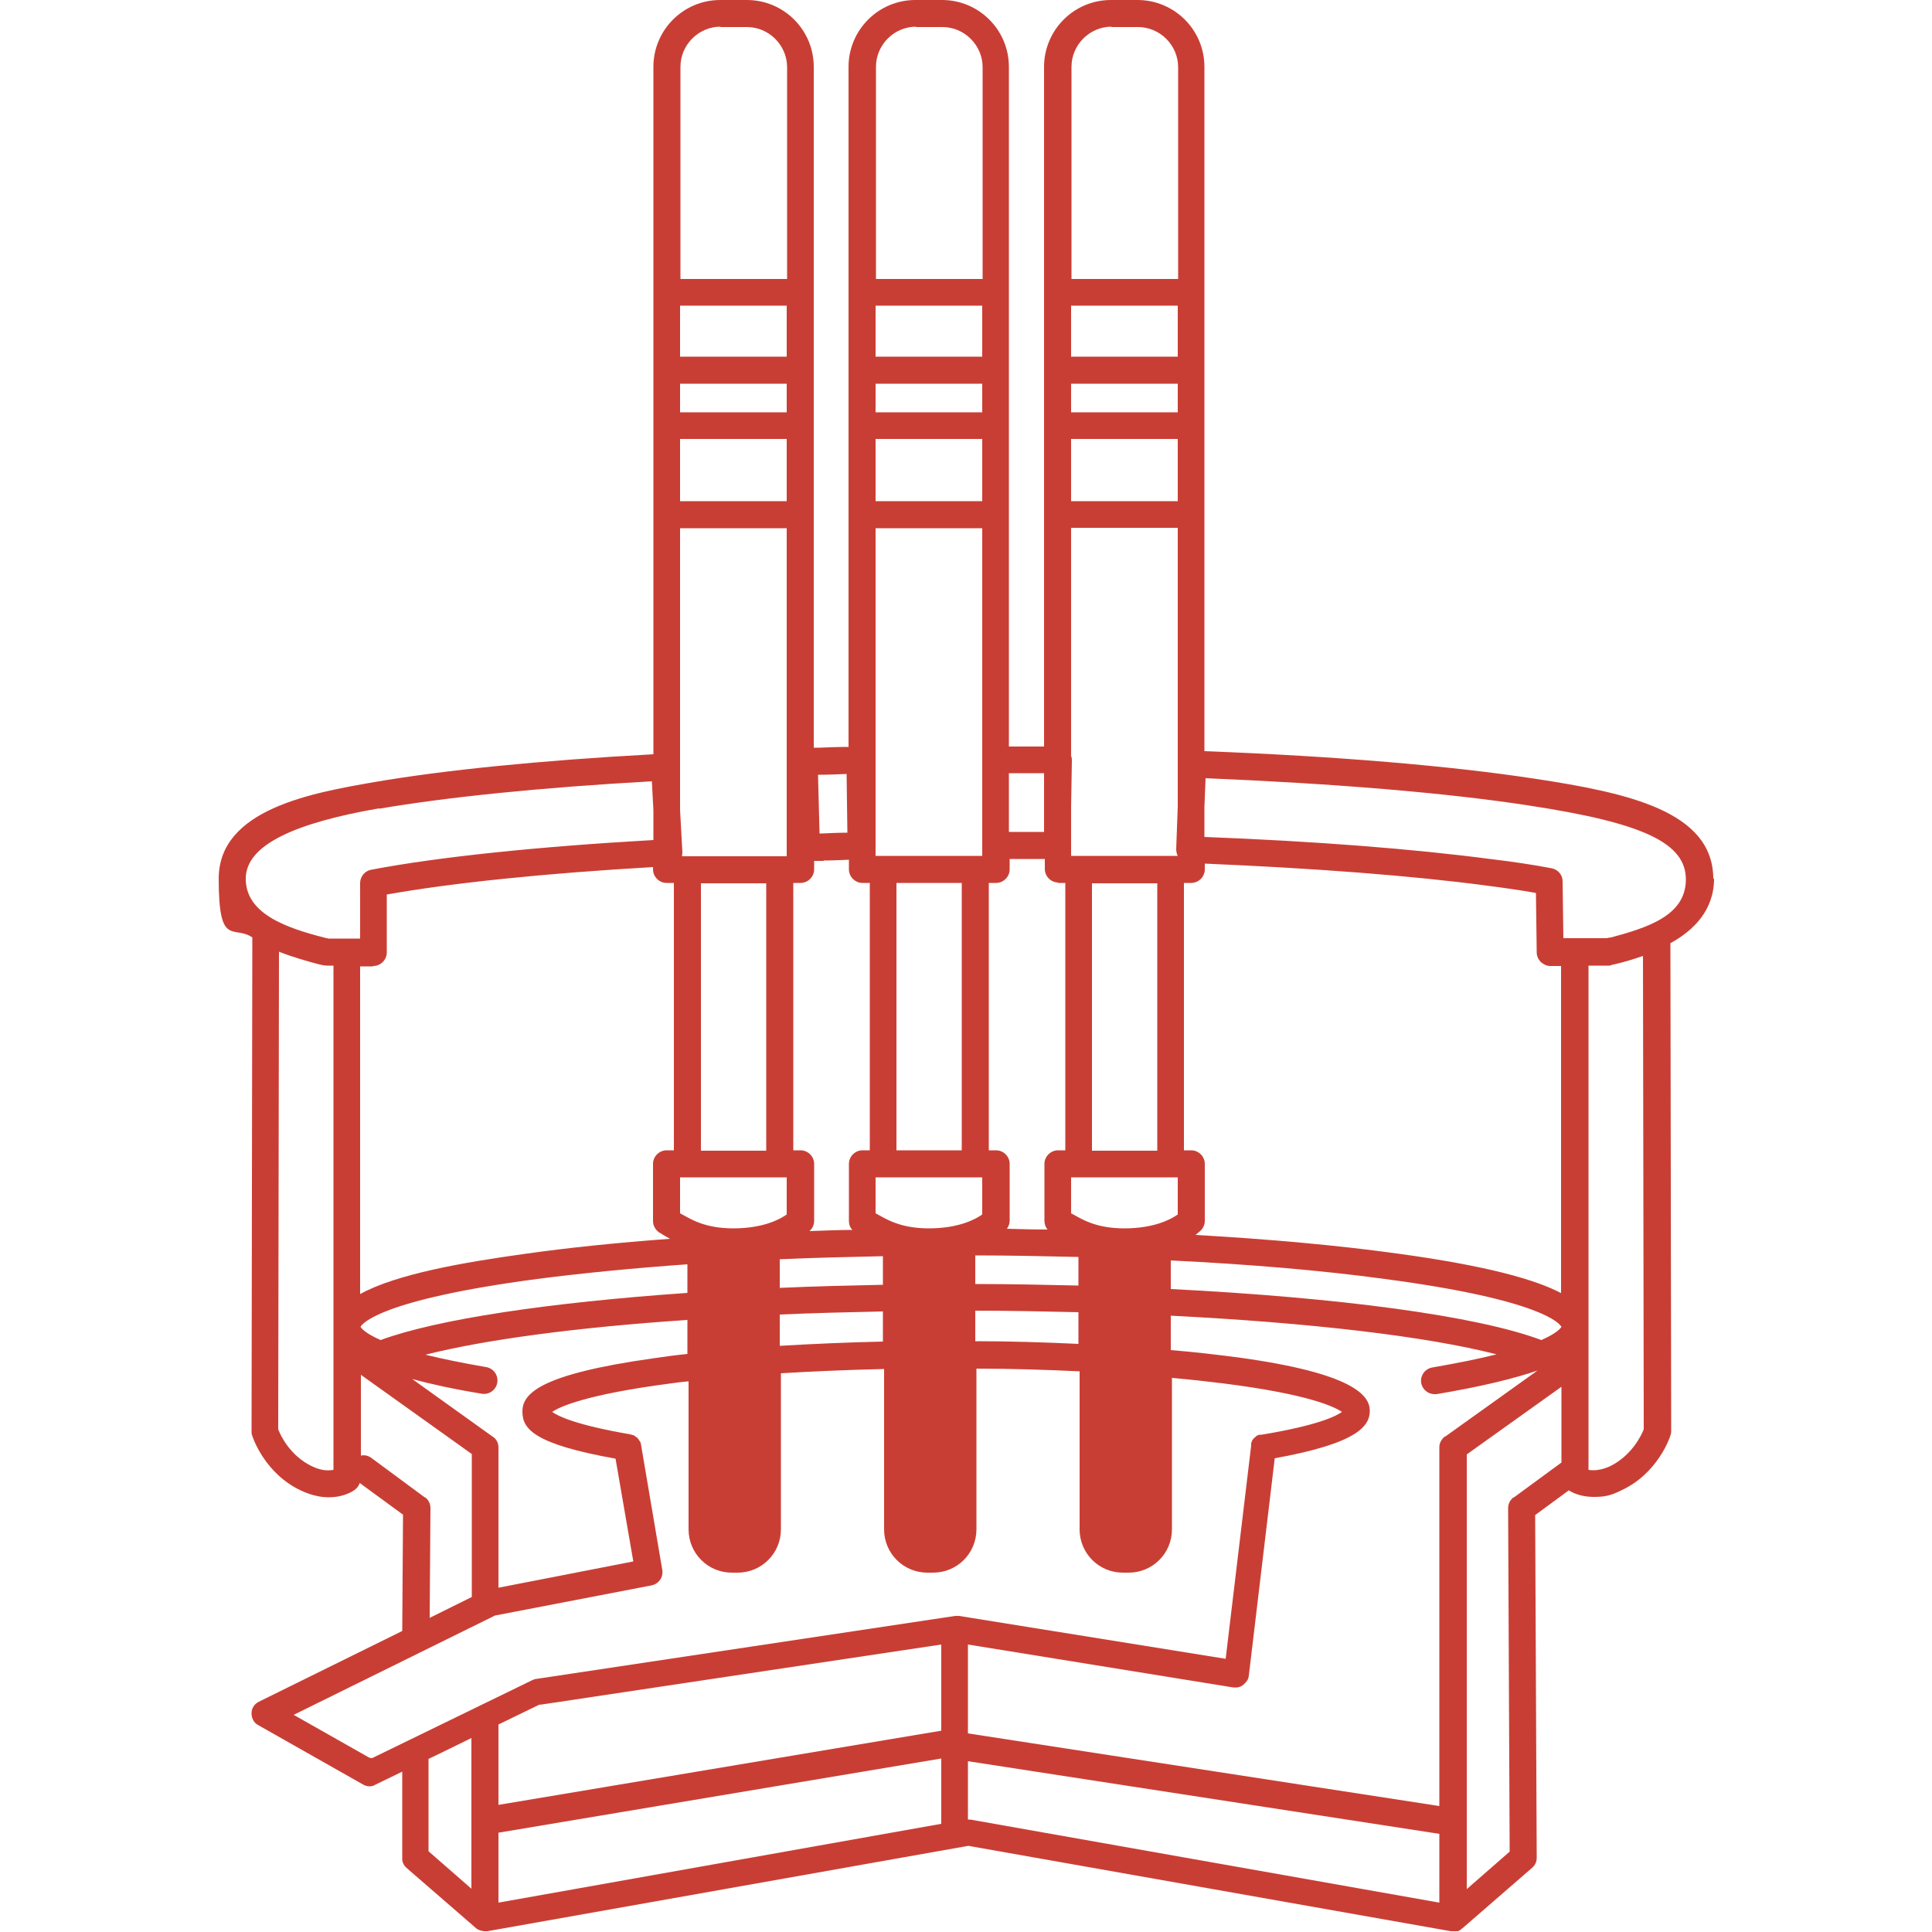 <?xml version="1.0" encoding="UTF-8"?>
<svg xmlns="http://www.w3.org/2000/svg" version="1.1" viewBox="0 0 500 500">
  <defs>
    <style>
      .cls-1 {
        fill: #c93e34;
      }
    </style>
  </defs>
  <g>
    <g id="uuid-c061b724-3e42-4411-884f-198c509e11fd">
      <path class="cls-1" d="M443.4,227.5c0-17.5-21.9-22.3-46.4-26-21.7-3.3-51.1-5.8-85.3-7.1V17.3c0-9.6-7.8-17.3-17.3-17.3h-6.9c-9.6,0-17.3,7.8-17.3,17.3v175.9c-3,0-6,0-9.1,0V17.3c0-9.6-7.8-17.3-17.3-17.3h-6.9c-9.6,0-17.3,7.8-17.3,17.3v176c-2.8,0-5,.1-7.5.2h-1.5s0-176.2,0-176.2c0-9.6-7.8-17.3-17.3-17.3h-6.9c-9.6,0-17.3,7.8-17.3,17.3v177.9c-29.3,1.6-54.2,4.1-72.2,7.2-16.1,2.8-40.3,7-40.3,25s3.8,11.9,8.7,15.2l-.2,127.9c0,.4,0,.7.2,1.1.1.4,3.2,9.8,12.7,14.2,2.6,1.2,5,1.7,7.1,1.7,3.2,0,5.7-1.1,6.9-2.1.5-.4.9-1,1.1-1.6l11.2,8.2-.2,30.1-37.1,18.3c-1.2.6-1.9,1.7-1.9,3,0,1.3.6,2.5,1.8,3.1l27,15.3c.5.3,1.1.5,1.7.5s1-.1,1.5-.4l7-3.4v22.2c-.1,1,.3,2,1.1,2.7l18.1,15.7s0,0,0,0c.1,0,.2.2.3.2,0,0,.1,0,.2.1.2,0,.3.2.5.2,0,0,0,0,0,0,.4.1.8.2,1.2.2s.4,0,.6,0l124.5-22.1,124.9,22.1c.1,0,.2,0,.4,0,0,0,.2,0,.2,0s0,0,0,0c0,0,.2,0,.3,0,.1,0,.3,0,.4,0,0,0,.2,0,.3,0,.1,0,.2,0,.4-.1,0,0,.2,0,.2-.1.1,0,.2-.1.3-.2,0,0,.1-.1.2-.2,0,0,.1,0,.2-.1l18.1-15.7c.8-.7,1.2-1.6,1.2-2.6l-.4-88.7,8.7-6.4c1.4.9,3.6,1.7,6.5,1.7s4.5-.4,7.1-1.7c9.5-4.4,12.6-13.8,12.7-14.2.1-.3.2-.7.2-1.1l-.2-126.3c6-3.3,11.3-8.5,11.3-16.8ZM374,371.7c-.9.7-1.5,1.7-1.5,2.8v92.9l-122-18.8v-23l68.6,11.1c.9.1,1.9,0,2.7-.7s1.3-1.4,1.4-2.4l6.7-56.2c21.6-3.9,24.6-8.4,24.6-12.3s-4.1-9.7-34.1-13.8c-5.4-.7-11.2-1.4-17.4-1.9v-8.9c35.8,1.8,66,5.3,84.3,10-4.3,1.1-9.7,2.2-16.6,3.4-1.9.3-3.2,2.1-2.9,4,.3,1.7,1.8,2.9,3.4,2.9.2,0,.4,0,.6,0,11.9-2,20.2-4.1,26.1-6.1l-23.9,17.1ZM139.7,441.2l103.9-15.6v22.3l-114.6,19.2v-20.8l10.7-5.2ZM129,474.3l114.6-19.2v16.9l-114.6,20.4v-18.1ZM159.3,377.5l4.6,26.6-34.9,6.8v-36.3c0-1.1-.5-2.2-1.5-2.8l-20.8-14.9c4.8,1.3,10.7,2.6,18,3.8,1.9.3,3.7-1,4-2.9.3-1.9-1-3.7-2.9-4-6.4-1.1-11.6-2.2-15.7-3.2,15.4-3.9,39.3-7.1,67.8-9v8.8c-3,.3-5.9.7-8.6,1.1-30,4.2-34.1,9.3-34.1,13.8s2.9,8.4,24.1,12.2ZM96.6,250c1.9,0,3.5-1.6,3.5-3.5v-15c16.8-3,41-5.5,68.9-7.1v.6c0,1.9,1.6,3.5,3.5,3.5h1.9v69.2h-1.9c-1.9,0-3.5,1.6-3.5,3.5v14.8c0,1.2.6,2.2,1.5,2.9.1,0,1.2.8,2.9,1.7-13.6,1-26.3,2.3-37.6,3.9-15.8,2.2-33.2,5.2-42.6,10.4v-84.8h3.3ZM398.9,346.8c-16.8-6.3-52.4-11-95.9-13.2v-7.4c20.5,1,39.3,2.6,55.4,4.8,40.8,5.4,45.3,11.6,45.7,12.4-.2.3-1.1,1.6-5.2,3.4ZM226.6,304.7h27.6v9.6c-1.8,1.3-6.2,3.6-13.8,3.6s-11.2-2.5-13.8-3.9v-9.3ZM252.4,324.9c9.1,0,18,.2,26.7.4v7.4c-8.7-.2-17.7-.4-26.7-.4v-7.4ZM304.8,304.7v9.6c-1.8,1.3-6.2,3.6-13.8,3.6s-11.2-2.5-13.8-3.9v-9.3h27.6ZM299.5,297.8h-16.9v-69.2h16.9v69.2ZM304.8,129.7h-27.6v-16.1h27.6v16.1ZM304.8,106.7h-27.6v-7.4h27.6v7.4ZM304.8,136.7v72l-.4,11c0,.6.1,1.2.4,1.8h0c0,0-1.9,0-1.9,0h-25.7v-12.7l.2-12c0-.4,0-.7-.2-1.1v-59.1h27.6ZM304.8,92.3h-27.6v-13.2h27.6v13.2ZM273.8,228.5h1.9v69.2h-1.9c-1.9,0-3.5,1.6-3.5,3.5v14.8c0,.8.3,1.6.8,2.2-3.5,0-7-.1-10.5-.2.4-.6.7-1.3.7-2v-14.8c0-1.9-1.6-3.5-3.5-3.5h-1.9v-69.2h1.9c1.9,0,3.5-1.6,3.5-3.5v-2.7c3.1,0,6.1,0,9.1,0v2.6c0,1.9,1.6,3.5,3.5,3.5ZM254.2,129.7h-27.6v-16.1h27.6v16.1ZM254.2,106.7h-27.6v-7.4h27.6v7.4ZM226.6,221.6v-84.9h27.6v82.1c0,.2,0,.4,0,.5v2.2h-27.6ZM254.2,92.3h-27.6v-13.2h27.6v13.2ZM232,228.5h16.9v69.2h-16.9v-69.2ZM228.5,325.1v7.4c-9.1.2-18.1.4-26.7.8v-7.4c8.7-.4,17.6-.6,26.7-.8ZM93.3,343.4c.4-.8,4.9-7,45.7-12.4,11.6-1.5,24.8-2.8,38.9-3.8v7.4c-35.9,2.5-64.7,6.8-79.4,12.2-4.1-1.8-5-3.1-5.2-3.4ZM203.6,304.7v9.6c-1.8,1.3-6.2,3.6-13.8,3.6s-11.2-2.5-13.8-3.9v-9.3h27.6ZM198.3,297.8h-16.9v-69.2h16.9v69.2ZM203.6,129.7h-27.6v-16.1h27.6v16.1ZM203.6,106.7h-27.6v-7.4h27.6v7.4ZM203.6,136.7v84.9h-27.1c0-.3.1-.7.1-1l-.6-11v-72.9h27.6ZM203.6,92.3h-27.6v-13.2h27.6v13.2ZM201.8,340.2c8.7-.4,17.6-.6,26.7-.8v7.8c-9.3.2-18.2.6-26.7,1.1v-8.1ZM252.4,339.2c9.1,0,18,.2,26.7.4v8.2c-8.6-.4-17.5-.7-26.7-.7v-7.9ZM404.1,334.7c-6.6-3.5-19.1-7.1-42.6-10.3-15.2-2.1-32.8-3.7-52.1-4.8.9-.7,1.3-1.1,1.4-1.2.6-.6,1-1.5,1-2.4v-14.8c0-1.9-1.6-3.5-3.5-3.5h-1.9v-69.2h1.9c1.9,0,3.5-1.6,3.5-3.5v-1.5c28.3,1.2,53.5,3.1,73,5.7,4.6.6,8.9,1.2,12.7,1.9l.2,15.4c0,.9.4,1.8,1.1,2.5.7.6,1.5,1,2.4,1s0,0,0,0h2.8s0,84.8,0,84.8ZM287.6,7h6.9c5.7,0,10.4,4.7,10.4,10.4v54.8h-27.6V17.3c0-5.7,4.7-10.4,10.4-10.4ZM261.2,200.1c3,0,6.1,0,9,0v15.2c-3.1,0-6.1,0-9.1,0v-15.2ZM237,7h6.9c5.7,0,10.4,4.7,10.4,10.4v54.8h-27.6V17.3c0-5.7,4.7-10.4,10.4-10.4ZM212.3,200.5c2.3,0,4.3-.1,6.8-.2l.2,15.2c-2.3,0-4.3.1-6.5.2h-.7s-.4-15.2-.4-15.2h.7ZM213.1,222.7c2.2,0,4.2-.1,6.6-.2v2.5c0,1.9,1.6,3.5,3.5,3.5h1.9v69.2h-1.9c-1.9,0-3.5,1.6-3.5,3.5v14.8c0,.9.3,1.7.9,2.3-3.7,0-7.5.2-11.1.3.1-.1.2-.2.2-.2.6-.6,1-1.5,1-2.4v-14.8c0-1.9-1.6-3.5-3.5-3.5h-1.9v-69.2h1.9c1.9,0,3.5-1.6,3.5-3.5v-2.2h2.5ZM186.4,7h6.9c5.7,0,10.4,4.7,10.4,10.4v54.8h-27.6V17.3c0-5.7,4.7-10.4,10.4-10.4ZM98.1,209.3c17.5-3,41.9-5.5,70.6-7.1l.4,7.5v7.7c-30,1.7-55.9,4.4-73.1,7.7-1.6.3-2.8,1.8-2.8,3.4v14.4h-8.2l-.9-.2c-10.6-2.7-20.5-6.4-20.5-15.3s13.2-14.5,34.5-18.2ZM86.3,380.4c-1.2.2-3,.3-5.5-.9-5.7-2.7-8.2-8-8.8-9.6l.2-123.6c3.8,1.5,7.5,2.5,10.1,3.2l1.3.3c.3,0,.6.1.9.1h1.8v130.4ZM109.9,387.5l-13.8-10.2c-.8-.6-1.8-.8-2.7-.6v-20.9l28.7,20.5v37l-10.9,5.4.2-28.4c0-1.1-.5-2.2-1.4-2.8ZM95.6,454.9l-19.6-11.1,52.1-25.7,40.5-7.8c1.9-.4,3.1-2.1,2.8-4l-5.5-32.4s0,0,0,0c0-.1,0-.2-.1-.4,0-.1,0-.2-.1-.3,0-.1-.1-.2-.2-.3,0,0-.1-.2-.2-.3,0,0-.1-.2-.2-.3,0,0-.1-.2-.2-.2,0,0-.2-.2-.3-.2,0,0-.2-.1-.2-.2,0,0-.2-.1-.3-.2,0,0-.2-.1-.3-.1,0,0-.2,0-.3-.1-.1,0-.2,0-.4-.1,0,0,0,0,0,0-14-2.4-18.7-4.7-20.2-5.8,1.9-1.3,8.6-4.5,30.9-7.4,1.4-.2,2.9-.4,4.4-.5v38.3c0,6.2,5,11.2,11.2,11.2h1.5c6.2,0,11.2-5,11.2-11.2v-40.4c8.5-.5,17.5-.9,26.7-1.1v41.5c0,6.2,5,11.2,11.2,11.2h1.5c6.2,0,11.2-5,11.2-11.2v-41.6c9.2,0,18.2.3,26.7.7v40.9c0,6.2,5,11.2,11.2,11.2h1.5c6.2,0,11.2-5,11.2-11.2v-39.2c4.6.4,9,.9,13.1,1.4,22.3,2.8,29,6.1,30.9,7.4-1.5,1.1-6.3,3.5-20.8,5.9,0,0-.1,0-.2,0-.1,0-.2,0-.3,0-.1,0-.2,0-.3.1,0,0-.2,0-.3.1-.1,0-.2.1-.3.2,0,0-.2.1-.2.2,0,0-.2.2-.3.2,0,0-.1.2-.2.2,0,0-.1.2-.2.3,0,0-.1.2-.2.3,0,.1,0,.2-.1.3,0,0,0,.2-.1.3,0,.1,0,.2,0,.4,0,0,0,.1,0,.2l-6.6,55.2-69-11.1c-.2,0-.4,0-.5,0,0,0,0,0,0,0,0,0,0,0,0,0-.2,0-.3,0-.5,0l-108.4,16.3c-.4,0-.7.2-1,.3l-41.5,20.2ZM110.9,479.2v-24c.1,0,11.1-5.4,11.1-5.4v39l-11.1-9.7ZM250.5,470.8v-15l122,18.8v17.8l-121.4-21.5c-.2,0-.4,0-.6,0ZM391.7,387.5c-.9.7-1.4,1.7-1.4,2.8l.4,88.9-11.1,9.7v-112.5l24.5-17.5v19.6l-12.4,9.1ZM425.4,369.9c-.6,1.6-3.2,6.9-8.8,9.6-2.5,1.1-4.3,1.1-5.5.9v-130.5h5.3c.3,0,.6-.1.8-.2l1.3-.3c1.7-.4,4.1-1.1,6.7-2l.2,122.6ZM416.7,242.6l-.9.2h-11.2c0,.1-.2-14.7-.2-14.7,0-1.7-1.2-3.1-2.9-3.4-4.7-.9-10-1.7-15.9-2.4-19.8-2.6-45.3-4.6-73.9-5.7v-7.7l.3-7.5c33.7,1.4,62.6,3.8,83.9,7.1,29.5,4.5,40.4,9.7,40.4,19.1s-10,12.5-19.7,15.1Z"></path>
    </g>
  </g>
</svg>
